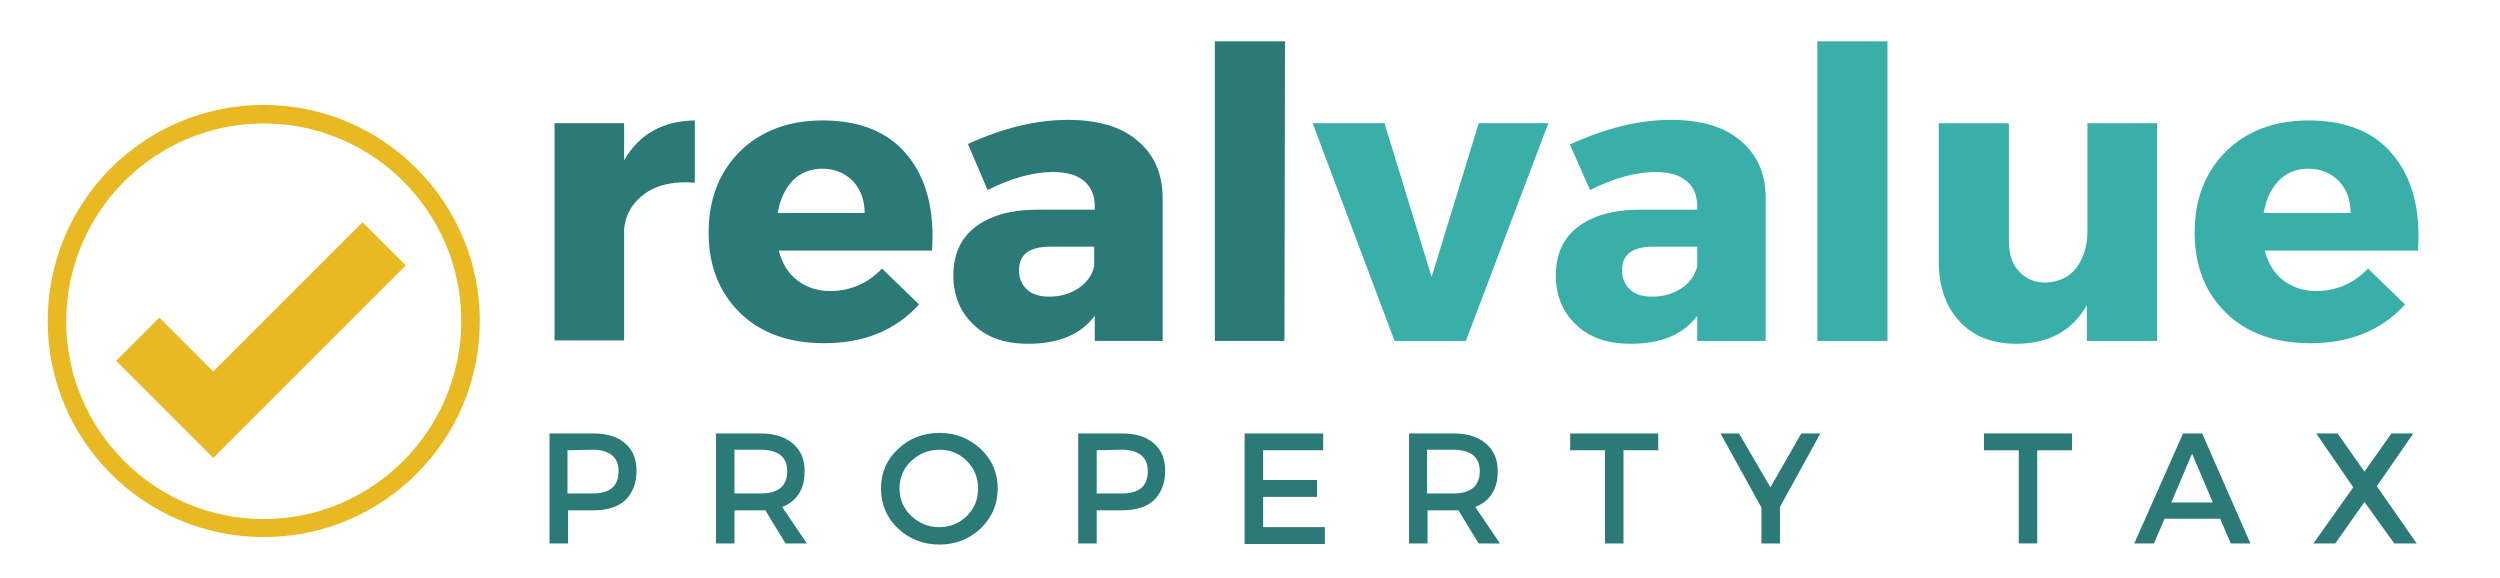 <?xml version="1.0" encoding="UTF-8"?> <svg xmlns="http://www.w3.org/2000/svg" xmlns:xlink="http://www.w3.org/1999/xlink" version="1.1" id="Layer_1" x="0px" y="0px" viewBox="0 0 445.5 103" style="enable-background:new 0 0 445.5 103;" xml:space="preserve"> <style type="text/css"> .st0{fill:#E8B923;} .st1{clip-path:url(#SVGID_00000111182406230769818100000017007799616363580088_);} .st2{fill:#2B7A78;} .st3{fill:#3AAFA9;} </style> <path class="st0" d="M64.6,39.6L38,66.2l-9.6-9.6l-7.7,7.7l9.6,9.6l7.7,7.7l7.7-7.7l26.6-26.6L64.6,39.6"></path> <g> <g> <defs> <rect id="SVGID_1_" x="8.5" y="18.7" width="77" height="77"></rect> </defs> <clipPath id="SVGID_00000115508783718734000890000013252825632929003449_"> <use xlink:href="#SVGID_1_" style="overflow:visible;"></use> </clipPath> <g style="clip-path:url(#SVGID_00000115508783718734000890000013252825632929003449_);"> <path class="st0" d="M47,18.7c-21.3,0-38.5,17.2-38.5,38.5c0,21.3,17.2,38.5,38.5,38.5s38.5-17.2,38.5-38.5 C85.5,36,68.2,18.7,47,18.7z M47,22c19.4,0,35.2,15.8,35.2,35.2S66.4,92.5,47,92.5S11.8,76.7,11.8,57.3S27.5,22,47,22"></path> </g> </g> </g> <g> <g transform="translate(87.621, 198.56)"> <g> <path class="st2" d="M23.6-176.6v6.6c2.7-4.7,6.9-7,12.6-7.1v11.1c-3.6-0.3-6.5,0.3-8.7,1.8s-3.6,3.6-3.9,6.4v19.9H11.2v-38.7 H23.6z"></path> </g> </g> </g> <g> <g transform="translate(110.679, 198.56)"> <g> <path class="st2" d="M35.9-177.1c6.7,0,11.8,2.1,15.1,6.2c3.4,4.1,4.9,9.8,4.4,17H28.1c0.6,2.3,1.7,4.1,3.3,5.3 c1.6,1.2,3.5,1.9,5.8,1.9c3.6,0,6.7-1.3,9.3-4l6.6,6.4c-4.2,4.6-9.8,6.9-16.9,6.9c-6.3,0-11.3-1.8-15-5.4 c-3.7-3.6-5.6-8.4-5.6-14.3c0-6,1.9-10.8,5.6-14.5C24.9-175.2,29.8-177.1,35.9-177.1z M27.9-160.6h15.5c0-2.3-0.7-4.2-2.1-5.7 c-1.4-1.4-3.2-2.2-5.4-2.2c-2.1,0-3.9,0.7-5.3,2.1C29.2-164.9,28.3-163,27.9-160.6z"></path> </g> </g> </g> <g> <g transform="translate(143.187, 198.56)"> <g> <path class="st2" d="M47.1-177.2c5.3,0,9.5,1.2,12.4,3.7c3,2.5,4.5,5.9,4.5,10.3v25.4H51.9v-4.5c-2.5,3.4-6.5,5-11.9,5 c-4.1,0-7.3-1.1-9.7-3.4s-3.6-5.2-3.6-8.8c0-3.7,1.3-6.6,3.9-8.6c2.6-2,6.3-3.1,11.1-3.1h10.2v-0.6c0-1.9-0.6-3.4-1.9-4.5 c-1.3-1.1-3.1-1.6-5.6-1.6c-3.5,0-7.4,1.1-11.6,3.2l-3.5-8.2C35.4-175.7,41.4-177.2,47.1-177.2z M43.8-145.7c2,0,3.7-0.5,5.2-1.5 s2.4-2.3,2.8-3.9v-3.5H44c-3.8,0-5.6,1.4-5.6,4.2c0,1.4,0.5,2.6,1.4,3.4C40.7-146.1,42.1-145.7,43.8-145.7z"></path> </g> </g> </g> <g> <g transform="translate(175.587, 198.56)"> <g> <path class="st2" d="M53.3-137.8H40.9v-53.4h12.5L53.3-137.8L53.3-137.8z"></path> </g> </g> </g> <g> <g transform="translate(192.914, 198.56)"> <g> <path class="st3" d="M68.3-137.8H55.6L41-176.6h12.8l8.4,27.4l8.4-27.4H83L68.3-137.8z"></path> </g> </g> </g> <g> <g transform="translate(223.748, 198.56)"> <g> <path class="st3" d="M74-177.2c5.3,0,9.5,1.2,12.4,3.7c3,2.5,4.5,5.9,4.5,10.3v25.4H78.7v-4.5c-2.5,3.4-6.5,5-11.9,5 c-4.1,0-7.3-1.1-9.7-3.4c-2.4-2.3-3.6-5.2-3.6-8.8c0-3.7,1.3-6.6,3.9-8.6s6.3-3.1,11.1-3.1h10.2v-0.6c0-1.9-0.6-3.4-1.9-4.5 c-1.3-1.1-3.1-1.6-5.6-1.6c-3.5,0-7.4,1.1-11.6,3.2l-3.6-8.1C62.3-175.7,68.3-177.2,74-177.2z M70.7-145.7c2,0,3.7-0.5,5.2-1.5 s2.4-2.3,2.8-3.9v-3.5h-7.8c-3.8,0-5.6,1.4-5.6,4.2c0,1.4,0.5,2.6,1.4,3.4C67.6-146.1,68.9-145.7,70.7-145.7z"></path> </g> </g> </g> <g> <g transform="translate(256.148, 198.56)"> <g> <path class="st3" d="M80.2-137.8H67.7v-53.4h12.5V-137.8z"></path> </g> </g> </g> <g> <g transform="translate(273.482, 198.56)"> <g> <path class="st3" d="M110.9-176.6v38.8H98.4v-6.4c-2.6,4.6-6.8,6.9-12.6,6.9c-4.2,0-7.6-1.3-10.1-4s-3.7-6.3-3.7-10.8v-24.5h12.5 v21c0,2.3,0.6,4.1,1.8,5.4c1.2,1.3,2.8,2,4.7,2c2.3-0.1,4.2-0.9,5.5-2.6c1.3-1.7,2-3.9,2-6.6v-19.2H110.9z"></path> </g> </g> </g> <g> <g transform="translate(309.284, 198.56)"> <g> <path class="st3" d="M102.1-177.1c6.7,0,11.8,2.1,15.1,6.2c3.4,4.1,4.9,9.8,4.4,17H94.3c0.6,2.3,1.7,4.1,3.3,5.3 c1.6,1.2,3.5,1.9,5.8,1.9c3.6,0,6.7-1.3,9.3-4l6.6,6.4c-4.2,4.6-9.8,6.9-16.9,6.9c-6.3,0-11.3-1.8-15-5.4 c-3.7-3.6-5.6-8.4-5.6-14.3c0-6,1.9-10.8,5.6-14.5C91.1-175.2,96-177.1,102.1-177.1z M94.1-160.6h15.5c0-2.3-0.7-4.2-2.1-5.7 c-1.4-1.4-3.2-2.2-5.4-2.2c-2.1,0-3.9,0.7-5.3,2.1C95.4-164.9,94.5-163,94.1-160.6z"></path> </g> </g> </g> <g> <g transform="translate(88.724, 225.64)"> <g> <path class="st2" d="M9.2-148.4H17c2.5,0,4.4,0.6,5.7,1.8c1.4,1.2,2,2.8,2,4.9c0,2.2-0.7,3.9-2,5.2c-1.3,1.2-3.2,1.8-5.7,1.8 h-4.5v5.9H9.2V-148.4z M12.4-145.4v7.7h4.4c3.2,0,4.7-1.3,4.7-4c0-2.5-1.6-3.8-4.7-3.8L12.4-145.4L12.4-145.4z"></path> </g> </g> </g> <g> <g transform="translate(110.984, 225.64)"> <g> <path class="st2" d="M29-128.8l-3.6-5.9c-0.2,0-0.5,0-0.9,0h-4.6v5.9h-3.3v-19.6h7.9c2.5,0,4.4,0.6,5.8,1.8 c1.4,1.2,2.1,2.8,2.1,4.9c0,1.6-0.3,2.9-1,4c-0.7,1.1-1.7,1.9-3,2.4l4.4,6.5C32.8-128.8,29-128.8,29-128.8z M19.9-137.7h4.6 c3.2,0,4.8-1.3,4.8-4c0-2.5-1.6-3.8-4.8-3.8h-4.6V-137.7z"></path> </g> </g> </g> <g> <g transform="translate(134.294, 225.64)"> <g> <path class="st2" d="M25.7-145.6c2-1.9,4.5-2.9,7.4-2.9s5.4,1,7.4,2.9c2,1.9,3,4.2,3,7c0,2.8-1,5.1-3,7.1c-2,1.9-4.5,2.9-7.4,2.9 s-5.4-1-7.4-2.9c-2-1.9-3-4.3-3-7.1C22.7-141.4,23.7-143.7,25.7-145.6z M33.1-145.5c-1.9,0-3.6,0.7-5,2s-2.1,3-2.1,4.9 c0,1.9,0.7,3.6,2.1,4.9c1.4,1.3,3,2,5,2c1.9,0,3.6-0.7,4.9-2c1.4-1.4,2-3,2-4.9c0-1.9-0.7-3.6-2-4.9S35.1-145.5,33.1-145.5z"></path> </g> </g> </g> <g> <g transform="translate(159.431, 225.64)"> <g> <path class="st2" d="M32.7-148.4h7.8c2.5,0,4.4,0.6,5.7,1.8c1.4,1.2,2,2.8,2,4.9c0,2.2-0.7,3.9-2,5.2c-1.3,1.2-3.2,1.8-5.7,1.8 H36v5.9h-3.3V-148.4z M36-145.4v7.7h4.4c3.2,0,4.7-1.3,4.7-4c0-2.5-1.6-3.8-4.7-3.8L36-145.4L36-145.4z"></path> </g> </g> </g> <g> <g transform="translate(181.691, 225.64)"> <g> <path class="st2" d="M54.1-145.4H43.4v5.3H53v3h-9.6v5.4h11v3H40.1v-19.7h14V-145.4z"></path> </g> </g> </g> <g> <g transform="translate(203.594, 225.64)"> <g> <path class="st2" d="M59.9-128.8l-3.6-5.9c-0.2,0-0.5,0-0.9,0h-4.6v5.9h-3.3v-19.6h7.9c2.5,0,4.4,0.6,5.8,1.8s2.1,2.8,2.1,4.9 c0,1.6-0.3,2.9-1,4c-0.7,1.1-1.7,1.9-3,2.4l4.4,6.5C63.7-128.8,59.9-128.8,59.9-128.8z M50.7-137.7h4.6c3.2,0,4.8-1.3,4.8-4 c0-2.5-1.6-3.8-4.8-3.8h-4.6V-137.7z"></path> </g> </g> </g> <g> <g transform="translate(226.904, 225.64)"> <g> <path class="st2" d="M68.6-145.4h-6.2v16.6h-3.3v-16.6h-6.2v-3h15.7V-145.4z"></path> </g> </g> </g> <g> <g transform="translate(247.19, 225.64)"> <g> <path class="st2" d="M70-135.3v6.5h-3.3v-6.4l-7.3-13.2h3.3l5.6,9.6l5.5-9.6h3.4L70-135.3z"></path> </g> </g> </g> <g> <g transform="translate(268.694, 225.64)"> </g> </g> <g> <g transform="translate(282.239, 225.64)"> <g> <path class="st2" d="M87-145.4h-6.2v16.6h-3.3v-16.6h-6.2v-3H87V-145.4z"></path> </g> </g> </g> <g> <g transform="translate(302.525, 225.64)"> <g> <path class="st2" d="M93.1-133.2h-9.9l-1.9,4.4h-3.5l8.7-19.6h3.4l8.6,19.6H95L93.1-133.2z M91.8-136.1l-3.7-8.7l-3.7,8.7H91.8z"></path> </g> </g> </g> <g> <g transform="translate(326.15, 225.64)"> <g> <path class="st2" d="M97.4-139l7.1,10.2h-4l-5.3-7.4l-5.2,7.4h-3.9l7.1-10l-6.6-9.6h3.8l4.8,6.8l4.8-6.8h3.9L97.4-139z"></path> </g> </g> </g> </svg> 
